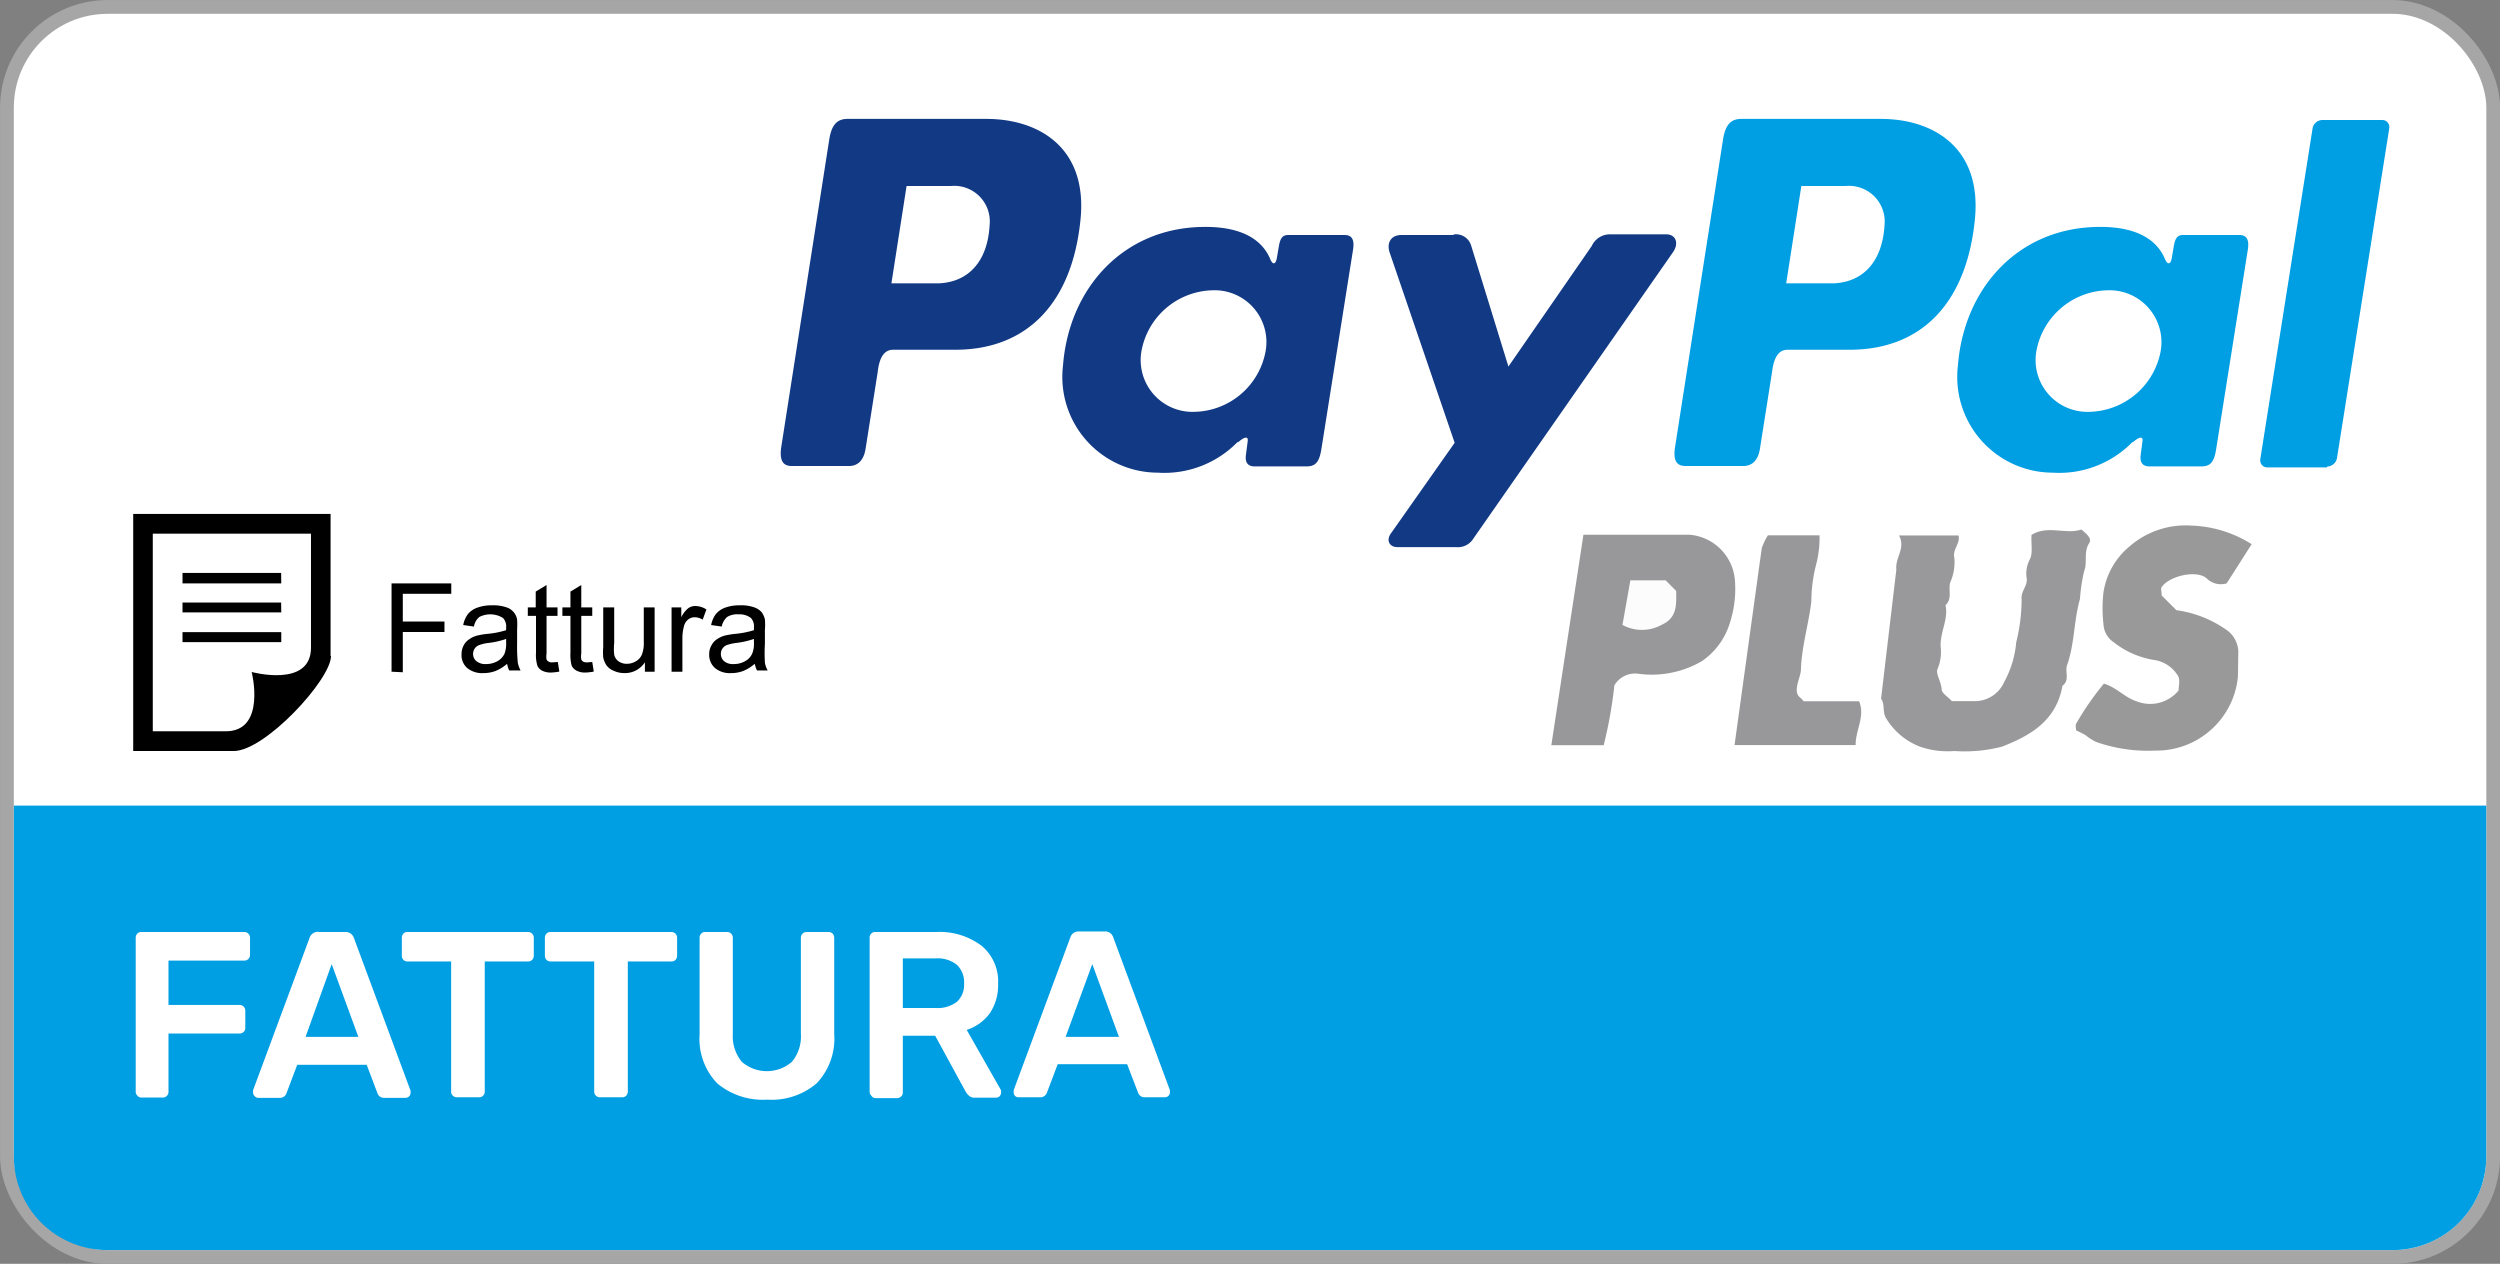 <svg xmlns="http://www.w3.org/2000/svg" viewBox="0 0 179.99 90.99"><rect x="0" y="0" width="179.99" height="90.99" fill="#808080" stroke="none"/><defs><style>.cls-1,.cls-5{fill:#fff;}.cls-1{stroke:#a6a6a6;stroke-miterlimit:10;stroke-width:0.99px;}.cls-2,.cls-4{fill:#009ee3;}.cls-3{fill:#113984;}.cls-3,.cls-4{fill-rule:evenodd;}.cls-6{fill:#99989a;}.cls-7{fill:#98989a;}.cls-8{fill:#99999a;}.cls-9{fill:#fcfcfc;}.cls-10{isolation:isolate;}</style></defs><title>paypal-plus-rechnung-it</title><g id="bg"><rect class="cls-1" x="0.5" y="0.5" width="179" height="90" rx="7.25"/></g><g id="paypal-plus-rechnung"><path class="cls-2" d="M1,58H179a0,0,0,0,1,0,0V83.26A6.73,6.73,0,0,1,172.26,90H7.73A6.73,6.73,0,0,1,1,83.26V58a0,0,0,0,1,0,0Z"/><path class="cls-3" d="M71,8.56c3.79,0,7.28,2.06,6.8,7.17-.58,6.07-3.84,9.44-9,9.45H64.31c-.64,0-1,.53-1.12,1.61l-.87,5.51c-.13.84-.56,1.25-1.19,1.25H57c-.66,0-.89-.43-.75-1.38l3.45-22.11c.17-1.09.58-1.5,1.32-1.5ZM64.18,20.4h3.39c2.13-.08,3.54-1.55,3.68-4.21a2.56,2.56,0,0,0-2.78-2.8h-3.2l-1.09,7ZM89.12,31.86c.38-.35.77-.53.71-.1l-.13,1c-.07.54.14.82.64.82h3.71c.62,0,.92-.25,1.08-1.22L97.41,18c.12-.72-.06-1.08-.6-1.08H92.73c-.37,0-.55.21-.65.77l-.15.88c-.08.46-.29.54-.48.08-.69-1.64-2.46-2.37-4.92-2.31-5.72.11-9.58,4.46-10,10a6.89,6.89,0,0,0,6.83,7.69,7.35,7.35,0,0,0,5.76-2.23h0ZM86,29.65a3.73,3.73,0,0,1-3.82-4.37,5.33,5.33,0,0,1,5.12-4.38,3.73,3.73,0,0,1,3.82,4.38A5.32,5.32,0,0,1,86,29.65Zm18.66-12.73h-3.76c-.77,0-1.09.58-.84,1.29l4.67,13.67-4.58,6.51c-.39.54-.09,1,.45,1h4.23a1.31,1.31,0,0,0,1.25-.62l14.36-20.6c.45-.63.24-1.3-.49-1.3h-4a1.44,1.44,0,0,0-1.35.84l-6,8.68-2.68-8.7a1.14,1.14,0,0,0-1.27-.81Z" transform="translate(0 0)"/><path class="cls-4" d="M135.4,8.56c3.78,0,7.27,2.06,6.79,7.17-.58,6.07-3.83,9.44-9,9.45h-4.48c-.65,0-1,.53-1.13,1.61l-.87,5.51c-.13.84-.56,1.25-1.19,1.25h-4.17c-.67,0-.9-.43-.75-1.38l3.45-22.12c.17-1.09.58-1.49,1.32-1.49ZM128.6,20.4H132c2.12-.08,3.53-1.55,3.68-4.21a2.57,2.57,0,0,0-2.79-2.8h-3.2l-1.09,7Zm24.94,11.46c.38-.35.77-.53.71-.1l-.13,1c-.07.54.14.82.64.82h3.71c.62,0,.93-.25,1.08-1.22L161.83,18c.12-.72-.06-1.08-.6-1.08h-4.08c-.36,0-.54.21-.64.77l-.15.88c-.08.46-.29.54-.49.08-.69-1.64-2.45-2.37-4.91-2.31-5.72.11-9.58,4.46-10,10a6.89,6.89,0,0,0,6.83,7.69,7.35,7.35,0,0,0,5.76-2.23h0Zm-3.11-2.21a3.73,3.73,0,0,1-3.82-4.37,5.33,5.33,0,0,1,5.12-4.38,3.74,3.74,0,0,1,3.83,4.38,5.34,5.34,0,0,1-5.13,4.37Zm17.11,4h-4.28a.5.5,0,0,1-.53-.48.38.38,0,0,1,0-.1L166.5,9.22a.73.73,0,0,1,.71-.58h4.28a.5.5,0,0,1,.53.48v.1L168.25,33a.74.74,0,0,1-.71.59Z" transform="translate(0 0)"/><path class="cls-5" d="M9.89,78.88a.38.38,0,0,1-.12-.29V67.53a.45.45,0,0,1,.11-.31.38.38,0,0,1,.3-.12h7.39a.41.41,0,0,1,.43.43v1.22a.4.4,0,0,1-.12.29.41.41,0,0,1-.31.12H12.13v3.19h5.1a.41.41,0,0,1,.31.12.4.4,0,0,1,.12.29V74a.37.37,0,0,1-.12.29.41.41,0,0,1-.31.12h-5.1v4.2a.38.38,0,0,1-.12.29.39.39,0,0,1-.3.12H10.18A.38.38,0,0,1,9.89,78.88Z" transform="translate(0 0)"/><path class="cls-5" d="M18.32,78.9a.34.34,0,0,1-.1-.26l0-.15,4.08-11A.62.62,0,0,1,23,67.1h1.87a.62.62,0,0,1,.61.43l4.08,11,0,.15a.36.36,0,0,1-.36.36H27.67a.49.49,0,0,1-.49-.32l-.78-2.06h-5l-.78,2.06a.49.49,0,0,1-.49.32H18.58A.34.34,0,0,1,18.32,78.9ZM22,74.65H25.8l-1.92-5.24Z" transform="translate(0 0)"/><path class="cls-5" d="M32.6,78.88a.38.38,0,0,1-.12-.29V69.22H29.34a.38.38,0,0,1-.29-.11.43.43,0,0,1-.12-.31V67.53a.45.45,0,0,1,.11-.31.38.38,0,0,1,.3-.12H38a.41.41,0,0,1,.43.43V68.8a.43.43,0,0,1-.12.31.41.41,0,0,1-.31.11H34.9v9.37a.42.42,0,0,1-.11.29.41.41,0,0,1-.3.12h-1.6A.4.4,0,0,1,32.6,78.88Z" transform="translate(0 0)"/><path class="cls-5" d="M42.9,78.88a.38.38,0,0,1-.12-.29V69.22H39.64a.39.39,0,0,1-.29-.11.43.43,0,0,1-.12-.31V67.53a.45.45,0,0,1,.11-.31.39.39,0,0,1,.3-.12h8.69a.41.41,0,0,1,.3.12.41.41,0,0,1,.12.31V68.8a.43.43,0,0,1-.12.31.4.4,0,0,1-.3.11H45.2v9.37a.42.42,0,0,1-.11.29.39.39,0,0,1-.3.12h-1.6A.4.4,0,0,1,42.9,78.88Z" transform="translate(0 0)"/><path class="cls-5" d="M51.64,78a4.62,4.62,0,0,1-1.27-3.56V67.53a.41.41,0,0,1,.11-.31.37.37,0,0,1,.29-.12h1.57a.39.39,0,0,1,.3.12.41.41,0,0,1,.12.31v6.91a2.91,2.91,0,0,0,.64,2,2.75,2.75,0,0,0,3.62,0,2.86,2.86,0,0,0,.64-2V67.53a.41.41,0,0,1,.12-.31.41.41,0,0,1,.3-.12h1.57a.41.41,0,0,1,.3.12.45.45,0,0,1,.11.31v6.91A4.66,4.66,0,0,1,58.79,78a5,5,0,0,1-3.56,1.17A5.12,5.12,0,0,1,51.64,78Z" transform="translate(0 0)"/><path class="cls-5" d="M62.73,78.88a.38.38,0,0,1-.12-.29V67.53a.41.41,0,0,1,.11-.31A.37.37,0,0,1,63,67.1h4.41a5,5,0,0,1,3.27,1,3.34,3.34,0,0,1,1.18,2.75,3.6,3.6,0,0,1-.59,2.09,3.35,3.35,0,0,1-1.67,1.21l2.47,4.34a.45.45,0,0,1,0,.18.35.35,0,0,1-.11.26.36.36,0,0,1-.25.1H70.21a.61.61,0,0,1-.43-.13,1.14,1.14,0,0,1-.27-.33l-2.18-4H65v4.08a.38.38,0,0,1-.12.29.41.41,0,0,1-.3.12H63A.36.36,0,0,1,62.73,78.88Zm4.64-6.31a2.25,2.25,0,0,0,1.53-.45,1.66,1.66,0,0,0,.51-1.31,1.73,1.73,0,0,0-.51-1.34A2.21,2.21,0,0,0,67.37,69H65v3.57Z" transform="translate(0 0)"/><path class="cls-5" d="M73.08,78.9a.34.34,0,0,1-.1-.26l0-.15,4.08-11a.61.61,0,0,1,.61-.43h1.87a.6.6,0,0,1,.61.43l4.08,11,0,.15a.35.35,0,0,1-.11.26.36.36,0,0,1-.25.1H82.43a.49.49,0,0,1-.49-.32l-.79-2.06h-5l-.78,2.06a.5.5,0,0,1-.49.32H73.33A.33.33,0,0,1,73.08,78.9Zm3.64-4.25h3.84l-1.92-5.24Z" transform="translate(0 0)"/><path class="cls-6" d="M135.56,48.34" transform="translate(0 0)"/><path class="cls-6" d="M136.53,41c-.1-.84.69-1.54.19-2.45H141c.16.55-.43,1-.3,1.58a3.55,3.55,0,0,1-.29,1.8c-.16.53.17,1.17-.34,1.64.23,1.07-.45,2-.34,3.1a3.08,3.08,0,0,1-.24,1.5c-.14.33.27.92.3,1.45,0,.29.46.55.74.86h1.58a2.32,2.32,0,0,0,2.19-1.39,7.26,7.26,0,0,0,.86-2.85,13,13,0,0,0,.39-3.09c-.07-.57.41-.93.37-1.48a2.15,2.15,0,0,1,.2-1.36c.26-.45.1-1.13.14-1.8,1.18-.73,2.49,0,3.59-.39.41.35.79.66.55,1-.4.64-.1,1.39-.35,2a12,12,0,0,0-.3,2c-.45,1.57-.38,3.23-.93,4.77-.17.47.22,1.08-.33,1.48-.44,2.48-2.24,3.57-4.37,4.39a10.74,10.74,0,0,1-3.42.31,6.07,6.07,0,0,1-2.46-.31,4.92,4.92,0,0,1-2.42-2c-.33-.51-.08-1-.39-1.46" transform="translate(0 0)"/><path class="cls-7" d="M114,38.5c2.53,0,5.09,0,7.66,0a3.57,3.57,0,0,1,3.25,3.31,7.92,7.92,0,0,1-.38,3.08,5.14,5.14,0,0,1-2,2.71,7.18,7.18,0,0,1-4.63.9,1.73,1.73,0,0,0-1.67.84,31.92,31.92,0,0,1-.77,4.31h-3.77" transform="translate(0 0)"/><path class="cls-8" d="M161.12,48.74a5.89,5.89,0,0,1-5.93,5.3,11.3,11.3,0,0,1-4.27-.62,3.9,3.9,0,0,1-.77-.49c-.21-.13-.44-.23-.68-.35,0-.15-.06-.36,0-.47a20.64,20.64,0,0,1,2-2.89c.91.26,1.49,1,2.38,1.28a2.64,2.64,0,0,0,3-.79c0-.39.17-.82-.13-1.18a2.4,2.4,0,0,0-1.54-1,6.29,6.29,0,0,1-3-1.29,1.66,1.66,0,0,1-.74-1.32,10,10,0,0,1,0-2.26,5.31,5.31,0,0,1,1.82-3.27,6.15,6.15,0,0,1,4.5-1.55,8.63,8.63,0,0,1,4.35,1.34L160.31,42a1.45,1.45,0,0,1-1.45-.37c-.74-.62-2.69-.16-3.23.64-.08.11,0,.32,0,.6l1.06,1.06a8.16,8.16,0,0,1,3.73,1.51,2,2,0,0,1,.73,1.46" transform="translate(0 0)"/><path class="cls-7" d="M125.51,48.12" transform="translate(0 0)"/><path class="cls-7" d="M126.84,39.46a4.87,4.87,0,0,1,.44-.92H131a7.61,7.61,0,0,1-.26,2.16,10.8,10.8,0,0,0-.33,2.59c-.19,1.64-.69,3.22-.75,4.88,0,.46-.29.95-.3,1.48s.3.54.49.84h4c.45,1.11-.27,2.07-.25,3.15h-8.72" transform="translate(0 0)"/><path class="cls-9" d="M117.38,41.78h2.54l.76.77c0,.94.11,1.92-1.06,2.44a2.92,2.92,0,0,1-2.81,0" transform="translate(0 0)"/><g id="svg_323" data-name="svg 323"><g id="svg_320" data-name="svg 320"><path id="svg_322" data-name="svg 322" d="M11,52.65V38.42H22.39v8.21c0,2.92-4.27,1.75-4.27,1.75s1.08,4.27-1.87,4.27Zm12.8-5.42V37H9.59V54.07h7.24c2.25,0,7-5.14,7-6.84Zm-3.56-1H13.14v-.72h7.11v.72Zm0-2.85H13.14v.71h7.11Zm0-2.13H13.14V42h7.11Z" transform="translate(0 0)"/></g></g><g class="cls-10"><path d="M28.19,48.36V42h4.3v.75H29v2h3v.75H29v2.9Z" transform="translate(0 0)"/><path d="M36.51,47.79a3,3,0,0,1-.84.52,2.47,2.47,0,0,1-.86.15,1.7,1.7,0,0,1-1.18-.37,1.24,1.24,0,0,1-.4-1,1.29,1.29,0,0,1,.15-.62,1.19,1.19,0,0,1,.41-.45,1.7,1.7,0,0,1,.56-.26,5.8,5.8,0,0,1,.69-.12,6.37,6.37,0,0,0,1.4-.27c0-.1,0-.17,0-.2a.87.87,0,0,0-.23-.68,1.73,1.73,0,0,0-1.7-.07,1.15,1.15,0,0,0-.39.69l-.77-.11a1.91,1.91,0,0,1,.34-.79,1.52,1.52,0,0,1,.7-.47,3.05,3.05,0,0,1,1.05-.16,2.87,2.87,0,0,1,1,.14,1.12,1.12,0,0,1,.79.88,5.94,5.94,0,0,1,0,.73v1a11.75,11.75,0,0,0,.05,1.38,2,2,0,0,0,.2.56h-.82A1.71,1.71,0,0,1,36.51,47.79ZM36.44,46a6,6,0,0,1-1.28.29,3,3,0,0,0-.68.16.7.7,0,0,0-.31.25.73.73,0,0,0-.11.38.66.66,0,0,0,.24.52,1,1,0,0,0,.69.21,1.68,1.68,0,0,0,.81-.2,1.23,1.23,0,0,0,.52-.54,2,2,0,0,0,.12-.79Z" transform="translate(0 0)"/><path d="M40.16,47.66l.11.69a3.47,3.47,0,0,1-.59.07,1.35,1.35,0,0,1-.66-.14.74.74,0,0,1-.33-.35,2.66,2.66,0,0,1-.1-.93V44.34H38v-.61h.57V42.59l.78-.47v1.61h.79v.61h-.79v2.71a1.34,1.34,0,0,0,0,.43.33.33,0,0,0,.14.15.48.48,0,0,0,.26.06Z" transform="translate(0 0)"/><path d="M42.64,47.66l.11.69a3.47,3.47,0,0,1-.59.07,1.3,1.3,0,0,1-.66-.14.82.82,0,0,1-.34-.35,3,3,0,0,1-.09-.93V44.34h-.58v-.61h.58V42.59l.78-.47v1.61h.79v.61h-.79v2.71a1.34,1.34,0,0,0,0,.43.37.37,0,0,0,.13.15.54.54,0,0,0,.27.06Z" transform="translate(0 0)"/><path d="M46.43,48.36v-.68a1.7,1.7,0,0,1-1.47.78,1.79,1.79,0,0,1-.76-.16,1.23,1.23,0,0,1-.53-.39,1.61,1.61,0,0,1-.24-.58,4.09,4.09,0,0,1,0-.73V43.73h.79V46.3a3.94,3.94,0,0,0,0,.83.78.78,0,0,0,.31.48,1,1,0,0,0,.59.18,1.26,1.26,0,0,0,.66-.18,1,1,0,0,0,.44-.5,2.31,2.31,0,0,0,.13-.9V43.73h.78v4.63Z" transform="translate(0 0)"/><path d="M48.35,48.36V43.73h.7v.71a1.88,1.88,0,0,1,.5-.65.86.86,0,0,1,.51-.16,1.5,1.5,0,0,1,.8.25l-.27.73a1.14,1.14,0,0,0-.57-.17.75.75,0,0,0-.46.15.89.89,0,0,0-.3.43,3.35,3.35,0,0,0-.13.92v2.42Z" transform="translate(0 0)"/><path d="M54.34,47.79a3,3,0,0,1-.84.52,2.39,2.39,0,0,1-.86.15,1.66,1.66,0,0,1-1.17-.37,1.25,1.25,0,0,1-.41-1,1.19,1.19,0,0,1,.16-.62,1.17,1.17,0,0,1,.4-.45,1.91,1.91,0,0,1,.56-.26,6.48,6.48,0,0,1,.7-.12,6.49,6.49,0,0,0,1.4-.27v-.2a.87.87,0,0,0-.22-.68,1.35,1.35,0,0,0-.89-.26,1.4,1.4,0,0,0-.82.19,1.26,1.26,0,0,0-.39.69l-.76-.11a1.91,1.91,0,0,1,.34-.79,1.54,1.54,0,0,1,.69-.47,3.05,3.05,0,0,1,1.05-.16,2.78,2.78,0,0,1,1,.14,1.28,1.28,0,0,1,.55.35,1.36,1.36,0,0,1,.24.53,4.11,4.11,0,0,1,0,.73v1a11.75,11.75,0,0,0,0,1.38,1.71,1.71,0,0,0,.2.56H54.5A2,2,0,0,1,54.34,47.79ZM54.28,46a6.17,6.17,0,0,1-1.28.29,3.22,3.22,0,0,0-.69.16.68.68,0,0,0-.3.25.65.65,0,0,0-.11.38.68.68,0,0,0,.23.52,1,1,0,0,0,.7.21,1.61,1.61,0,0,0,.8-.2,1.18,1.18,0,0,0,.52-.54,1.82,1.82,0,0,0,.13-.79Z" transform="translate(0 0)"/></g></g></svg>